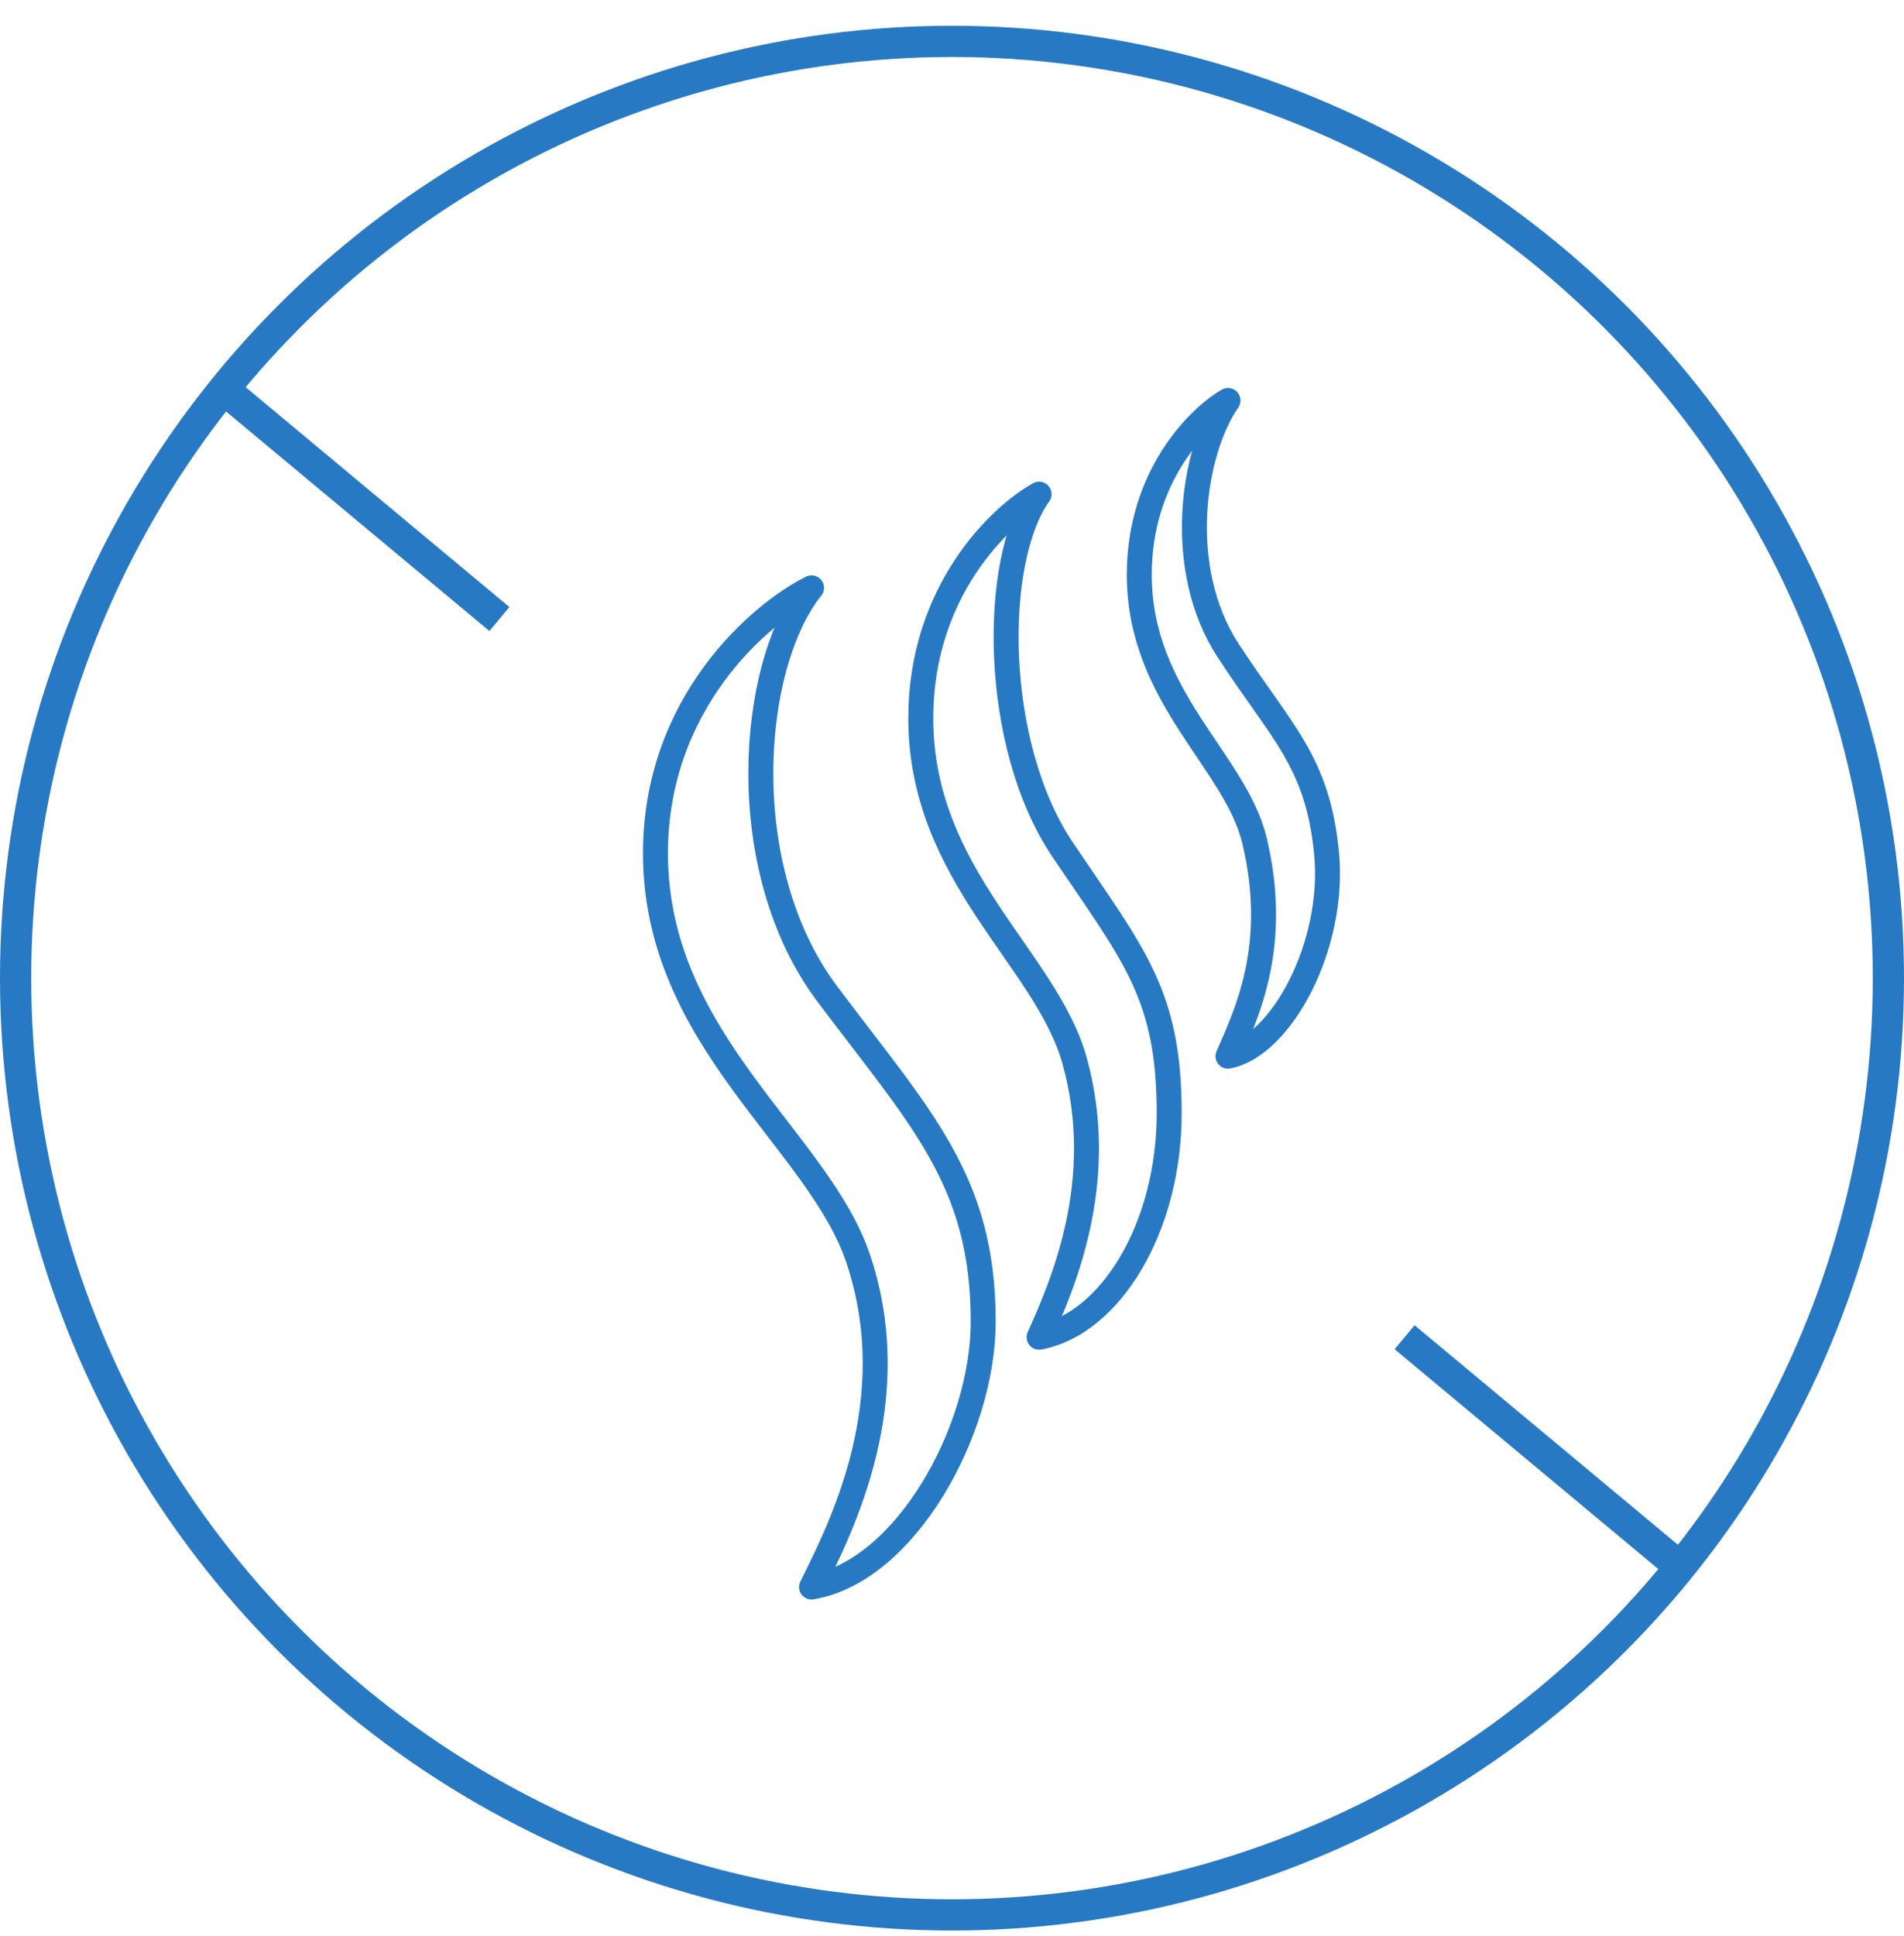 <svg xmlns="http://www.w3.org/2000/svg" width="61" height="62" viewBox="0 0 61 62" fill="none"><path d="M7 12.325L16 19.825" stroke="#2879C3"></path><path d="M45 42.825L54 50.325" stroke="#2879C3"></path><circle cx="30.5" cy="31.325" r="30" stroke="#2879C3"></circle><path d="M21 27.325C21 22.525 24.333 19.658 26 18.825C24 21.325 23.5 27.825 26.5 31.825C29.5 35.825 31.5 37.797 31.5 42.325C31.5 45.825 29 50.325 26 50.825C27 48.825 29 44.825 27.5 40.325C26.225 36.501 21 33.325 21 27.325Z" stroke="#2879C3" stroke-width="0.8" stroke-linejoin="round"></path><path d="M29.5 22.997C29.5 18.947 32.026 16.528 33.29 15.825C31.774 17.934 31.774 23.841 34.048 27.216C36.322 30.591 37.458 31.837 37.458 35.653C37.458 39.325 35.563 42.403 33.29 42.825C34.048 41.138 35.5 37.825 34.427 33.966C33.517 30.694 29.5 28.059 29.5 22.997Z" stroke="#2879C3" stroke-width="0.8" stroke-linejoin="round"></path><path d="M36.5 18.403C36.5 15.253 38.395 13.372 39.342 12.825C38.205 14.466 37.637 18.2 39.342 20.825C41.048 23.45 42.216 24.372 42.5 27.325C42.784 30.278 41.048 33.497 39.342 33.825C39.911 32.513 41 30.325 40.195 26.934C39.585 24.366 36.5 22.341 36.5 18.403Z" stroke="#2879C3" stroke-width="0.8" stroke-linejoin="round"></path></svg>